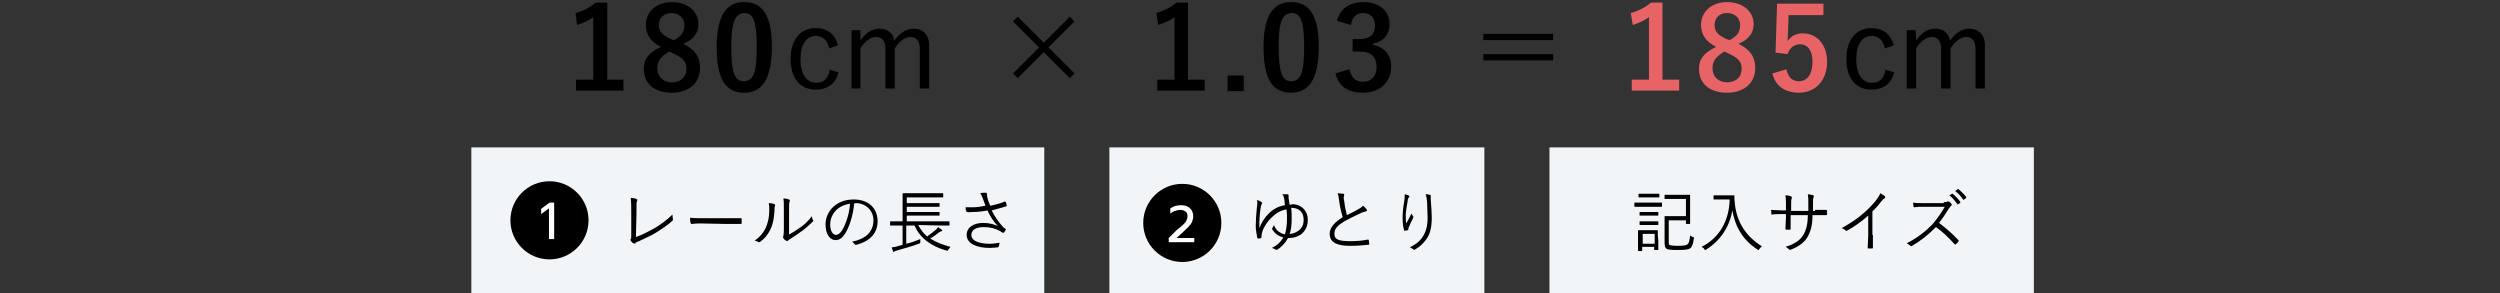 <?xml version="1.0" encoding="utf-8"?>
<!-- Generator: Adobe Illustrator 24.2.1, SVG Export Plug-In . SVG Version: 6.00 Build 0)  -->
<svg version="1.1" id="レイヤー_1" xmlns="http://www.w3.org/2000/svg" xmlns:xlink="http://www.w3.org/1999/xlink" x="0px"
	 y="0px" viewBox="0 0 480 56.3" style="enable-background:new 0 0 480 56.3;" xml:space="preserve">
<rect x="0" y="0" width="480" height="56.3" fill="#333333" stroke="none"/>
<style type="text/css">
	.st0{fill:#E76366;}
	.st1{fill-rule:evenodd;clip-rule:evenodd;fill:#F2F5F8;}
	.st2{fill-rule:evenodd;clip-rule:evenodd;}
	.st3{fill:#FFFFFF;}
</style>
<path d="M116.6,15.3h3.1v2.1h-9.1v-2.1h3.3v-12c-0.8,0.6-1.9,1.1-3.1,1.5l-0.3-2.3c1.5-0.4,2.8-1.1,3.9-2h2.2V15.3z"/>
<path d="M134.4,13.1c0,2.8-2.1,4.7-5.4,4.7c-3.3,0-5.4-1.7-5.4-4.6c0-1.9,1-3.1,3.3-4.2c-2.1-1.1-2.9-2.4-2.9-4.3c0-2.4,2-4.3,5-4.3
	c3,0,5.1,1.8,5.1,4.2c0,1.8-1,3-2.9,3.8C133.5,9.6,134.4,10.9,134.4,13.1z M128.5,9.9c-1.6,0.9-2.3,1.8-2.3,3.2
	c0,1.6,1.1,2.7,2.8,2.7c1.7,0,2.8-1,2.8-2.6c0-1.3-0.6-2.1-2.7-3L128.5,9.9z M129.4,7.7c1.5-0.8,2-1.6,2-2.9c0-1.4-1.1-2.3-2.5-2.3
	c-1.4,0-2.4,0.9-2.4,2.3c0,1.1,0.5,1.9,2.3,2.7L129.4,7.7z"/>
<path d="M148.2,9c0,6.2-1.9,8.8-5.3,8.8c-3.5,0-5.3-2.5-5.3-8.7s1.9-8.7,5.3-8.7C146.3,0.4,148.2,2.8,148.2,9z M140.4,9
	c0,5,0.7,6.6,2.4,6.6c1.8,0,2.5-1.6,2.5-6.6s-0.7-6.5-2.4-6.5C141.2,2.6,140.4,4.1,140.4,9z"/>
<path d="M159.2,9.3c-0.3-1.6-1.3-2.4-2.5-2.4c-1.9,0-3,1.6-3,4.5s1.2,4.5,3,4.5c1.5,0,2.3-0.8,2.6-2.5l1.7,0.5
	c-0.6,2.2-2.1,3.3-4.4,3.3c-3,0-4.8-2.2-4.8-5.9s1.9-5.9,4.8-5.9c2.2,0,3.7,1.1,4.3,3.3L159.2,9.3z"/>
<path d="M165.2,7.8c1-1.5,2.2-2.3,3.7-2.3s2.6,0.9,2.8,2.3c1-1.4,2.3-2.3,3.7-2.3c1.8,0,3,1.2,3,3.2V17h-1.8V9.4
	c0-1.6-0.7-2.3-1.8-2.3s-2.2,0.9-3,2.2V17H170V9.4c0-1.6-0.7-2.3-1.8-2.3c-1,0-2.2,0.8-3,2.2V17h-1.7V5.8h1.7V7.8z"/>
<path d="M194.5,4.1l0.9-0.9l5,5l5-5l0.9,0.9l-5,5l5,5l-0.9,0.9l-5-5l-5,5l-0.9-0.9l5-5L194.5,4.1z"/>
<path d="M228.2,15.3h3.1v2.1h-9.1v-2.1h3.3v-12c-0.8,0.6-1.9,1.1-3.1,1.5L222,2.5c1.5-0.4,2.8-1.1,3.9-2h2.2v14.8H228.2z"/>
<path d="M238.8,17.5h-3.1v-3h3.1V17.5z"/>
<path d="M253.2,9c0,6.2-1.9,8.8-5.3,8.8c-3.5,0-5.3-2.5-5.3-8.7s1.9-8.7,5.3-8.7C251.3,0.4,253.2,2.8,253.2,9z M245.5,9
	c0,5,0.7,6.6,2.4,6.6c1.8,0,2.5-1.6,2.5-6.6s-0.7-6.5-2.4-6.5C246.2,2.6,245.5,4.1,245.5,9z"/>
<path d="M256.7,4c0.6-2.4,2.5-3.6,5.1-3.6c3.1,0,5,1.8,5,4.2c0,2-1.2,3.4-3.2,3.8v0.2c2.3,0.5,3.5,2,3.5,4.2c0,3-2.2,5-5.4,5
	c-2.8,0-4.6-1.1-5.3-3.7l2.7-0.8c0.4,1.7,1.2,2.4,2.6,2.4c1.6,0,2.6-1.1,2.6-2.8c0-1.9-0.9-3-3.3-3h-1.3V7.5h1.2
	c2.2,0,3.1-0.9,3.1-2.6c0-1.5-0.9-2.4-2.3-2.4c-1.2,0-2.1,0.7-2.3,2.3L256.7,4z"/>
<path d="M298.2,6.5v1.2h-13.4V6.5H298.2z M298.2,10.4v1.2h-13.4v-1.2H298.2z"/>
<path class="st0" d="M319.3,15.3h3.1v2.1h-9.1v-2.1h3.3v-12c-0.8,0.6-1.9,1.1-3.1,1.5l-0.4-2.3c1.5-0.4,2.8-1.1,3.9-2h2.2v14.8
	H319.3z"/>
<path class="st0" d="M337,13.1c0,2.8-2.1,4.7-5.4,4.7s-5.4-1.7-5.4-4.6c0-1.9,1-3.1,3.3-4.2c-2.1-1.1-2.9-2.4-2.9-4.3
	c0-2.4,2-4.3,5-4.3s5.1,1.8,5.1,4.2c0,1.8-1,3-2.9,3.8C336.1,9.6,337,10.9,337,13.1z M331.1,9.9c-1.6,0.9-2.3,1.8-2.3,3.2
	c0,1.6,1.1,2.7,2.8,2.7c1.7,0,2.8-1,2.8-2.6c0-1.3-0.6-2.1-2.7-3L331.1,9.9z M332.1,7.7c1.5-0.8,2-1.6,2-2.9c0-1.4-1.1-2.3-2.5-2.3
	s-2.4,0.9-2.4,2.3c0,1.1,0.5,1.9,2.3,2.7L332.1,7.7z"/>
<path class="st0" d="M350,2.9h-6.6l-0.1,3.4c0,0.5-0.1,1.1-0.1,1.6c0.6-0.9,1.6-1.5,2.9-1.5c2.8,0,4.7,2.2,4.7,5.5
	c0,3.5-2.2,5.9-5.4,5.9c-2.6,0-4.5-1.2-5.1-3.7l2.7-0.8c0.3,1.6,1.2,2.3,2.4,2.3c1.6,0,2.6-1.4,2.6-3.7c0-2.2-0.9-3.4-2.4-3.4
	c-1.1,0-2,0.7-2.4,1.9l-2.3-0.3l0.3-9.4h8.9v2.2H350z"/>
<path d="M361.9,9.3c-0.3-1.6-1.3-2.4-2.5-2.4c-1.9,0-3,1.6-3,4.5s1.2,4.5,3,4.5c1.5,0,2.3-0.8,2.6-2.5l1.7,0.5
	c-0.6,2.2-2.1,3.3-4.4,3.3c-3,0-4.8-2.2-4.8-5.9s1.9-5.9,4.8-5.9c2.2,0,3.7,1.1,4.3,3.3L361.9,9.3z"/>
<path d="M367.9,7.8c1-1.5,2.2-2.3,3.7-2.3s2.6,0.9,2.8,2.3c1-1.4,2.3-2.3,3.7-2.3c1.8,0,3,1.2,3,3.2V17h-1.8V9.4
	c0-1.6-0.7-2.3-1.8-2.3c-1.1,0-2.2,0.9-3,2.2V17h-1.8V9.4c0-1.6-0.7-2.3-1.8-2.3c-1,0-2.2,0.8-3,2.2V17h-1.8V5.8h1.7L367.9,7.8
	L367.9,7.8z"/>
<rect x="90.5" y="28.3" class="st1" width="110" height="28"/>
<g>
	<circle class="st2" cx="105.5" cy="42.3" r="7.5"/>
	<g>
		<path class="st3" d="M105.4,40l-1.5,1.1v-1l1.6-1.2h0.9v7h-1V40z"/>
	</g>
</g>
<g>
	<path d="M122.1,45.5c1.2-0.4,2.3-1,3.6-1.7c1.3-0.8,2.4-1.6,3.4-2.6c0,0.3,0.1,0.7,0.1,0.9c0,0.1,0,0.2-0.1,0.3
		c-1,0.9-2.1,1.6-3.2,2.3c-1,0.6-2,1-3.2,1.6c-0.3,0.1-0.6,0.2-0.7,0.4c-0.1,0.1-0.2,0.1-0.4,0c-0.2-0.1-0.4-0.3-0.5-0.5
		c-0.1-0.1-0.1-0.2,0-0.3s0.1-0.3,0.1-0.7V41c0-1.3,0-2.2-0.1-3c0.4,0,0.9,0.1,1.1,0.2c0.2,0.1,0.2,0.2,0.1,0.4s-0.1,0.9-0.1,2.4
		L122.1,45.5z"/>
	<path d="M134.6,42.9c-1.1,0-1.7,0.1-1.8,0.1s-0.2-0.1-0.2-0.2c-0.1-0.2-0.1-0.6-0.1-1c0.8,0.1,1.8,0.1,2.9,0.1h4c0.9,0,1.9,0,2.8,0
		c0.2,0,0.2,0,0.2,0.2s0,0.5,0,0.7c0,0.1,0,0.2-0.2,0.2c-1,0-1.9,0-2.8,0L134.6,42.9L134.6,42.9z"/>
	<path d="M148.7,39.2c0.1,0.1,0.2,0.2,0.1,0.3c-0.1,0.2-0.1,0.5-0.1,1c-0.1,1.5-0.3,2.6-0.8,3.6s-1.1,1.7-1.9,2.3
		c-0.1,0.1-0.3,0.1-0.4,0.1c-0.2-0.2-0.4-0.2-0.7-0.3c0.9-0.6,1.6-1.4,2.1-2.4c0.4-0.9,0.7-2,0.7-3.4c0-0.6,0-0.9-0.1-1.4
		C148.1,39,148.5,39.1,148.7,39.2z M151.4,45.1c0.9-0.5,1.5-0.9,2.2-1.4c0.8-0.5,1.5-1.2,2.3-2.2c0,0.3,0.1,0.6,0.2,0.8
		c0.1,0.1,0.1,0.2-0.1,0.3c-0.7,0.7-1.4,1.3-2.1,1.8c-0.7,0.5-1.4,1-2.2,1.5c-0.2,0.1-0.3,0.2-0.4,0.3c-0.1,0.1-0.2,0.1-0.4,0
		s-0.4-0.3-0.5-0.5c-0.1-0.1-0.1-0.2,0-0.3c0-0.2,0.1-0.4,0.1-1.3v-3.7c0-1.2,0-1.9-0.1-2.3c0.4,0,0.8,0.1,1.1,0.2
		c0.2,0.1,0.2,0.2,0.1,0.4c-0.1,0.2-0.1,0.7-0.1,1.7v4.7H151.4z"/>
	<path d="M164,39.1c-0.2,2.2-0.9,4.4-1.7,5.7c-0.6,0.9-1.1,1.3-1.9,1.3c-1,0-1.9-1.1-1.9-3c0-1.2,0.5-2.5,1.5-3.4s2.3-1.4,3.9-1.4
		c2.9,0,4.6,1.7,4.6,4.2c0,2.1-1.3,3.8-4.1,4.5c-0.2,0-0.2,0-0.3-0.1s-0.2-0.3-0.5-0.5c2.6-0.5,4.1-1.9,4.1-4.1
		c0-1.9-1.5-3.3-3.4-3.3L164,39.1L164,39.1z M160.6,40.3c-0.9,0.9-1.2,1.9-1.2,2.8c0,1.4,0.6,2,1.1,2c0.4,0,0.8-0.3,1.2-0.9
		c0.7-1.2,1.4-3.2,1.5-5.1C162.1,39.3,161.2,39.7,160.6,40.3z"/>
	<path d="M176.3,43.2c0.4,0.8,1,1.6,1.7,2.2c0.6-0.4,1.2-0.9,1.7-1.3c0.1-0.1,0.3-0.3,0.4-0.5c0.3,0.2,0.4,0.3,0.7,0.5
		c0.1,0.1,0.1,0.1,0.1,0.2c0,0.1-0.1,0.1-0.2,0.1c-0.1,0-0.2,0.1-0.4,0.2c-0.5,0.4-1,0.8-1.7,1.2c1.1,0.7,2.4,1.2,3.9,1.6
		c-0.1,0.1-0.2,0.3-0.4,0.5c-0.1,0.2-0.2,0.3-0.4,0.2c-2.9-0.8-5.1-2.4-6.1-4.8H174v3.5c0.9-0.2,1.7-0.5,2.7-0.9c0,0.2,0,0.3,0,0.5
		c0,0.3,0,0.3-0.3,0.4c-1.6,0.6-2.9,0.9-4.2,1.3c-0.2,0.1-0.4,0.1-0.5,0.2c-0.1,0-0.1,0.1-0.1,0.1c-0.1,0-0.1,0-0.1-0.1
		c-0.1-0.2-0.2-0.5-0.3-0.8c0.5-0.1,0.9-0.1,1.4-0.3l0.7-0.2v-3.7h-0.6c-1.2,0-1.6,0-1.7,0c-0.1,0-0.1,0-0.1-0.1v-0.6
		c0-0.1,0-0.1,0.1-0.1s0.5,0,1.7,0h0.6v-3.8c0-1,0-1.4,0-1.5s0-0.1,0.1-0.1s0.5,0,1.8,0h4c1.3,0,1.7,0,1.8,0s0.1,0,0.1,0.1v0.6
		c0,0.1,0,0.1-0.1,0.1s-0.5,0-1.8,0h-5.1V39h4.5c1.2,0,1.7,0,1.7,0c0.1,0,0.1,0,0.1,0.1v0.5c0,0.1,0,0.1-0.1,0.1s-0.5,0-1.7,0h-4.5
		v1h4.5c1.2,0,1.6,0,1.7,0c0.1,0,0.1,0,0.1,0.1v0.5c0,0.1,0,0.1-0.1,0.1s-0.5,0-1.7,0h-4.5v1.1h6.4c1.2,0,1.6,0,1.7,0
		c0.1,0,0.1,0,0.1,0.1v0.6c0,0.1,0,0.1-0.1,0.1s-0.5,0-1.7,0L176.3,43.2L176.3,43.2z"/>
	<path d="M188.7,38.1c-0.2-0.5-0.3-0.7-0.5-1c0.4-0.1,0.8-0.1,1-0.1s0.3,0.1,0.3,0.2c0,0.1,0,0.2,0,0.3c0,0.2,0.1,0.5,0.2,0.9
		c0.1,0.4,0.3,0.7,0.4,1.1c1.1-0.2,2.1-0.5,2.8-0.8c0.1,0,0.1,0,0.2,0.1c0.1,0.1,0.1,0.4,0.2,0.6c0,0.1,0,0.1-0.1,0.2
		c-0.8,0.3-1.8,0.5-2.8,0.8c0.5,1,1.2,2.1,2.2,3.2c0.1,0.1,0.2,0.2,0.4,0.3c0.1,0,0.1,0.1,0.1,0.1c0,0.1,0,0.1,0,0.1
		c-0.1,0.2-0.2,0.4-0.3,0.5s-0.1,0.1-0.2,0.1s-0.1,0-0.2-0.1c-0.2-0.1-0.3-0.2-0.5-0.3c-0.8-0.4-1.7-0.7-3-0.7
		c-1.6,0-2.4,0.6-2.4,1.5c0,1.2,1.6,1.7,3.5,1.7c0.7,0,1.3-0.1,1.9-0.2c0,0.3-0.1,0.7-0.2,0.8c0,0.1-0.1,0.1-0.2,0.1
		c-0.2,0-0.9,0.1-1.5,0.1c-2.4,0-4.4-0.8-4.4-2.5c0-1.5,1.4-2.3,3.2-2.3c1.2,0,2.1,0.3,2.8,0.6c-0.9-0.9-1.5-1.9-2-3
		c-1,0.2-1.9,0.3-2.8,0.3c-0.4,0-0.8,0.1-1.1,0c-0.1,0-0.1-0.1-0.2-0.2c-0.1-0.2-0.1-0.4-0.1-0.7c0.4,0,0.8,0,1.3,0
		c0.8,0,1.5-0.1,2.5-0.3C189.1,39.1,188.9,38.7,188.7,38.1z"/>
</g>
<rect x="297.5" y="28.3" class="st1" width="93" height="28"/>
<g>
	<path d="M319.1,39.6c0,0.1,0,0.1-0.1,0.1s-0.4,0-1.5,0h-2.1c-1.1,0-1.4,0-1.5,0s-0.1,0-0.1-0.1V39c0-0.1,0-0.1,0.1-0.1s0.4,0,1.5,0
		h2.1c1.1,0,1.4,0,1.5,0s0.1,0,0.1,0.1V39.6z M318.6,37.8c0,0.1,0,0.1-0.1,0.1s-0.3,0-1.2,0h-1.4c-0.9,0-1.2,0-1.2,0
		c-0.1,0-0.1,0-0.1-0.1v-0.5c0-0.1,0-0.1,0.1-0.1s0.3,0,1.2,0h1.4c0.9,0,1.1,0,1.2,0s0.1,0,0.1,0.1V37.8z M318.4,46.1
		c0,1.5,0,1.8,0,1.8c0,0.1,0,0.1-0.1,0.1h-0.6c-0.1,0-0.1,0-0.1-0.1v-0.5h-2.3v0.7c0,0.1,0,0.1-0.1,0.1h-0.6c-0.1,0-0.1,0-0.1-0.1
		s0-0.3,0-1.9v-0.8c0-0.8,0-1.1,0-1.1c0-0.1,0-0.1,0.1-0.1s0.3,0,1.2,0h1.2c0.9,0,1.1,0,1.2,0s0.1,0,0.1,0.1s0,0.3,0,0.9L318.4,46.1
		L318.4,46.1z M318.4,41.3c0,0.1,0,0.1-0.1,0.1s-0.3,0-1.1,0H316c-0.8,0-1.1,0-1.1,0c-0.1,0-0.1,0-0.1-0.1v-0.5c0-0.1,0-0.1,0.1-0.1
		s0.3,0,1.1,0h1.2c0.8,0,1,0,1.1,0s0.1,0,0.1,0.1V41.3z M318.4,43.1c0,0.1,0,0.1-0.1,0.1s-0.3,0-1.1,0H316c-0.8,0-1.1,0-1.1,0
		c-0.1,0-0.1,0-0.1-0.1v-0.5c0-0.1,0-0.1,0.1-0.1s0.3,0,1.1,0h1.2c0.8,0,1,0,1.1,0s0.1,0,0.1,0.1V43.1z M317.7,44.9h-2.3v1.9h2.3
		V44.9z M320.4,46.2c0,0.4,0,0.7,0.1,0.8s0.7,0.2,1.6,0.2c1.3,0,1.8-0.1,2-0.4c0.2-0.2,0.3-0.7,0.4-1.6c0.1,0.1,0.3,0.2,0.5,0.3
		c0.3,0.1,0.3,0.1,0.2,0.4c-0.1,0.9-0.3,1.3-0.5,1.6c-0.3,0.4-1,0.5-2.7,0.5c-1.3,0-1.9-0.1-2.1-0.3s-0.3-0.5-0.3-1.2V43
		c0-0.9,0-1.3,0-1.4c0-0.1,0-0.1,0.1-0.1s0.5,0,1.4,0h2.6v-3.3h-2.6c-1,0-1.4,0-1.4,0c-0.1,0-0.1,0-0.1-0.1v-0.6
		c0-0.1,0-0.1,0.1-0.1s0.4,0,1.4,0h1.8c1,0,1.4,0,1.5,0s0.1,0,0.1,0.1s0,0.4,0,1.4v2.6c0,0.9,0,1.3,0,1.4c0,0.1,0,0.1-0.1,0.1h-0.6
		c-0.1,0-0.1,0-0.1-0.1v-0.6h-3.3V46.2z"/>
	<path d="M331.7,37.5c0.9,0,1.1,0,1.2,0s0.1,0,0.1,0.1c0,0.3,0,0.8,0.1,1.6c0.4,3.4,2,6.1,5.2,8.1c-0.2,0.1-0.3,0.3-0.5,0.5
		c-0.1,0.1-0.1,0.2-0.2,0.2c0,0-0.1,0-0.2-0.1c-2.7-1.8-4.2-4.2-4.8-7.5c-0.5,3.2-2.4,5.9-5,7.5c-0.1,0.1-0.2,0.1-0.2,0.1
		c-0.1,0-0.1-0.1-0.2-0.2c-0.1-0.2-0.3-0.3-0.5-0.4c3.4-1.7,5.3-5,5.4-9.1h-1.8c-0.9,0-1.2,0-1.2,0c-0.1,0-0.1,0-0.1-0.1v-0.6
		c0-0.1,0-0.1,0.1-0.1s0.3,0,1.2,0H331.7z"/>
	<path d="M348.5,40.3c0.7,0,1.4,0,2.1,0c0.1,0,0.2,0,0.2,0.2s0,0.4,0,0.6c0,0.1,0,0.2-0.2,0.2c-0.7,0-1.4,0-2.1,0H348
		c0,1.8-0.3,3-0.9,4.1s-1.8,2-3.2,2.5c-0.2,0.1-0.2,0.1-0.4,0c-0.2-0.2-0.4-0.4-0.7-0.5c1.7-0.5,2.9-1.3,3.5-2.4
		c0.5-0.9,0.8-2,0.8-3.7h-3.3v0.6c0,0.7,0,1.4,0,2.1c0,0.1,0,0.1-0.2,0.1s-0.5,0-0.6,0s-0.2,0-0.2-0.2c0-0.7,0.1-1.3,0.1-2.1v-0.7
		h-0.7c-0.7,0-1.4,0-2,0.1c-0.1,0-0.1,0-0.1-0.2s0-0.5-0.1-0.7c0.7,0,1.4,0.1,2.2,0.1h0.7v-1.1c0-0.6,0-1.2-0.1-1.8
		c0.4,0,0.8,0.1,1.1,0.2c0.2,0.1,0.1,0.2,0.1,0.4c-0.1,0.2-0.1,0.7-0.1,1.3v1.1h3.3v-1.2c0-0.9,0-1.5-0.1-2c0.3,0,0.8,0.1,1,0.2
		c0.2,0.1,0.2,0.2,0.1,0.4s-0.1,0.4-0.1,1.4v1.2h0.4V40.3z"/>
	<path d="M359.6,45.1c0,0.8,0,1.5,0,2.4c0,0.1,0,0.2-0.1,0.2c-0.2,0-0.5,0-0.8,0c-0.1,0-0.1,0-0.1-0.2c0-0.8,0.1-1.6,0.1-2.3v-3.8
		c-1.4,1.2-2.6,2.1-4.1,2.9c-0.1,0.1-0.2,0-0.3-0.1c-0.2-0.2-0.4-0.3-0.7-0.4c1.6-0.9,3-1.8,4-2.7c1-0.8,1.9-1.8,2.5-2.5
		c0.5-0.7,0.8-1.1,0.9-1.5c0.4,0.2,0.7,0.4,0.9,0.6c0.1,0.1,0.1,0.3-0.1,0.4s-0.4,0.3-0.7,0.7c-0.5,0.7-1,1.2-1.6,1.8v4.5H359.6z"/>
	<path d="M373.2,38.8c0.4,0,0.6,0,0.7-0.1s0.2,0,0.3,0c0.2,0.1,0.4,0.3,0.5,0.5c0.1,0.1,0.1,0.2-0.1,0.3c-0.1,0.1-0.2,0.3-0.4,0.5
		c-0.6,1-1.2,1.9-1.9,2.8c1.3,1,2.5,2,3.7,3.3c0.1,0.1,0.1,0.1,0,0.3s-0.3,0.3-0.5,0.5c-0.1,0.1-0.1,0.1-0.2,0
		c-1.1-1.2-2.3-2.4-3.6-3.3c-1.5,1.5-3,2.7-4.6,3.6c-0.1,0.1-0.2,0.1-0.3,0c-0.2-0.2-0.4-0.3-0.7-0.5c2-1,3.5-2.2,4.8-3.5
		c0.8-0.9,1.7-2.1,2.5-3.5h-3.9c-0.7,0-1.3,0-1.9,0.1c-0.1,0-0.1,0-0.2-0.1c0-0.2-0.1-0.6-0.1-0.8c0.6,0.1,1.2,0.1,2,0.1h3.9V38.8z
		 M374.8,37.2c0.1,0,0.1,0,0.1,0c0.5,0.4,1.1,1,1.5,1.6c0,0.1,0,0.1,0,0.1l-0.4,0.3c-0.1,0.1-0.1,0-0.2,0c-0.4-0.6-0.9-1.2-1.5-1.7
		L374.8,37.2z M375.9,36.3c0.1,0,0.1-0.1,0.1,0c0.5,0.4,1.1,1,1.5,1.5c0,0.1,0,0.1,0,0.2l-0.4,0.3c-0.1,0.1-0.1,0.1-0.2,0
		c-0.3-0.5-0.9-1.2-1.5-1.6L375.9,36.3z"/>
</g>
<rect x="213" y="28.3" class="st1" width="72" height="28"/>
<g>
	<circle class="st2" cx="227" cy="42.8" r="7.5"/>
	<g>
		<path class="st3" d="M224.3,45.8l1.5-1.5c0.1-0.1,0.3-0.3,0.6-0.5c0.4-0.3,0.7-0.6,0.9-0.8s0.4-0.4,0.5-0.7
			c0.1-0.2,0.2-0.5,0.2-0.8c0-0.4-0.1-0.7-0.4-0.9s-0.6-0.3-1-0.3c-0.3,0-0.6,0.1-1,0.2s-0.6,0.3-0.9,0.5v-1
			c0.6-0.4,1.2-0.6,2.1-0.6c0.7,0,1.3,0.2,1.7,0.6c0.4,0.4,0.6,0.9,0.6,1.6c0,0.3-0.1,0.6-0.2,0.9c-0.1,0.3-0.3,0.6-0.6,0.9
			c-0.2,0.3-0.6,0.6-1,1l-1.4,1.3h3.4v0.8h-4.9v-0.7H224.3z"/>
	</g>
</g>
<g>
	<path d="M248,39.2c2,0,3.1,1.4,3.1,3c0,1.1-0.4,2.1-1.3,2.8c-0.6,0.4-1.4,0.7-2.2,0.7c-0.1,0-0.2,0-0.3,0c-0.5,0.9-1.1,1.6-2,2.2
		c-0.2,0.1-0.3,0.1-0.4,0c-0.2-0.1-0.4-0.2-0.7-0.3c1.2-0.6,1.7-1.2,2.2-2c-0.7-0.2-1.2-0.5-1.4-0.7c-0.3-0.2-0.5-0.6-0.7-0.8
		c-0.1-0.1-0.1-0.2,0-0.3c0.1-0.2,0.2-0.4,0.3-0.6c0.2,0.6,0.5,0.9,0.8,1.2c0.3,0.2,0.7,0.5,1.3,0.6c0.2-0.6,0.4-1.7,0.4-2.8
		c0-0.7,0-1.4-0.1-2c-1.1,0.2-2,0.7-2.9,1.6c-0.8,0.8-1.3,1.6-1.6,2.3c-0.2,0.5-0.3,1-0.3,1.4c0,0.1,0,0.2-0.1,0.2
		c-0.1,0.1-0.4,0.1-0.5,0.1s-0.1,0-0.2-0.1c-0.1-0.6-0.3-1.5-0.3-2.3c0-1,0.1-2.3,0.2-3.4c0.1-0.5,0.1-0.8,0.1-1.1
		c0-0.2,0-0.3-0.1-0.5c0.4,0.1,0.7,0.2,0.9,0.4c0.1,0.1,0.2,0.2,0.1,0.3c-0.1,0.1-0.1,0.3-0.2,0.5c-0.2,1.1-0.3,2.4-0.3,3
		c0,0.4,0,0.7,0,1.2c0.4-1.1,1-2,1.8-2.8s1.8-1.4,3.1-1.6c0-0.3-0.1-0.7-0.1-1.1c-0.1-0.3-0.1-0.7-0.4-1c0.4,0,0.7,0,1,0
		c0.2,0,0.2,0.1,0.2,0.2c0,0.1,0,0.3,0,0.5c0.1,0.4,0.1,0.8,0.2,1.3h0.4V39.2z M249.3,44.3c0.7-0.5,1-1.2,1-2.1c0-1.6-1-2.3-2.4-2.3
		c0.1,0.7,0.1,1.4,0.1,2.1c0,1.1-0.1,2.2-0.4,2.9C248.2,44.9,248.7,44.7,249.3,44.3z"/>
	<path d="M257.9,37.2c0.1,0,0.2,0.1,0.2,0.2c0,0.1-0.1,0.2-0.1,0.5s0,0.5,0.1,0.8c0.1,0.9,0.3,1.8,0.5,2.6c0.8-0.4,1.5-0.7,2.3-1.2
		c0.4-0.2,0.6-0.4,0.8-0.6c0.3,0.2,0.5,0.5,0.7,0.7c0.1,0.2,0.1,0.3-0.2,0.4c-0.3,0.1-0.8,0.2-1.1,0.4c-0.9,0.4-2.1,1-3,1.5
		c-1.3,0.8-1.9,1.4-1.9,2.4c0,1.2,1.1,1.4,3.1,1.4c1.2,0,2.4-0.1,3.3-0.3c0.1,0,0.2,0,0.2,0.1c0,0.2,0.1,0.5,0.1,0.7
		c0,0.1,0,0.2-0.2,0.2c-1.1,0.1-2,0.2-3.5,0.2c-2.2,0-3.9-0.5-3.9-2.3c0-1.2,0.9-2.2,2.5-3.2c-0.3-1-0.6-2.3-0.7-3.3
		c-0.1-0.6-0.1-0.9-0.3-1.3C257.2,37.1,257.6,37.2,257.9,37.2z"/>
	<path d="M270.4,37.5c0.1,0.1,0.2,0.1,0.2,0.2c0,0.1,0,0.1-0.1,0.2c-0.1,0.1-0.2,0.3-0.2,0.5c-0.2,1.2-0.4,2.3-0.4,3
		c0,0.5,0,1,0.1,1.5c0.3-0.5,0.7-1.3,1-1.9c0.1,0.2,0.2,0.4,0.3,0.5c0.1,0.1,0.1,0.2,0,0.4c-0.3,0.6-0.6,1.2-0.8,1.7
		c-0.1,0.2-0.1,0.3-0.1,0.4c0,0.1,0,0.2-0.1,0.2s-0.4,0.1-0.6,0.1c-0.1,0-0.1-0.1-0.1-0.1c-0.2-0.5-0.3-1.4-0.3-2.4
		c0-0.8,0.1-2,0.3-3.1c0.1-0.5,0.1-1,0.1-1.4C269.8,37.3,270.1,37.4,270.4,37.5z M274.5,37.4c0.2,0,0.2,0.1,0.2,0.3
		c0,0.1,0,0.4,0,0.6c0.1,1.4,0.2,2.5,0.2,3.4c0,1.9-0.3,3.3-1.1,4.3c-0.5,0.7-1.2,1.4-2.1,1.9c-0.1,0.1-0.2,0.1-0.3,0
		c-0.2-0.1-0.4-0.3-0.7-0.4c1.1-0.6,1.7-1,2.3-1.8c0.7-1,1.1-2.1,1.1-3.9c0-0.9-0.1-2.1-0.1-3.1c-0.1-0.6-0.1-1-0.3-1.4
		C273.9,37.3,274.2,37.3,274.5,37.4z"/>
</g>
</svg>
